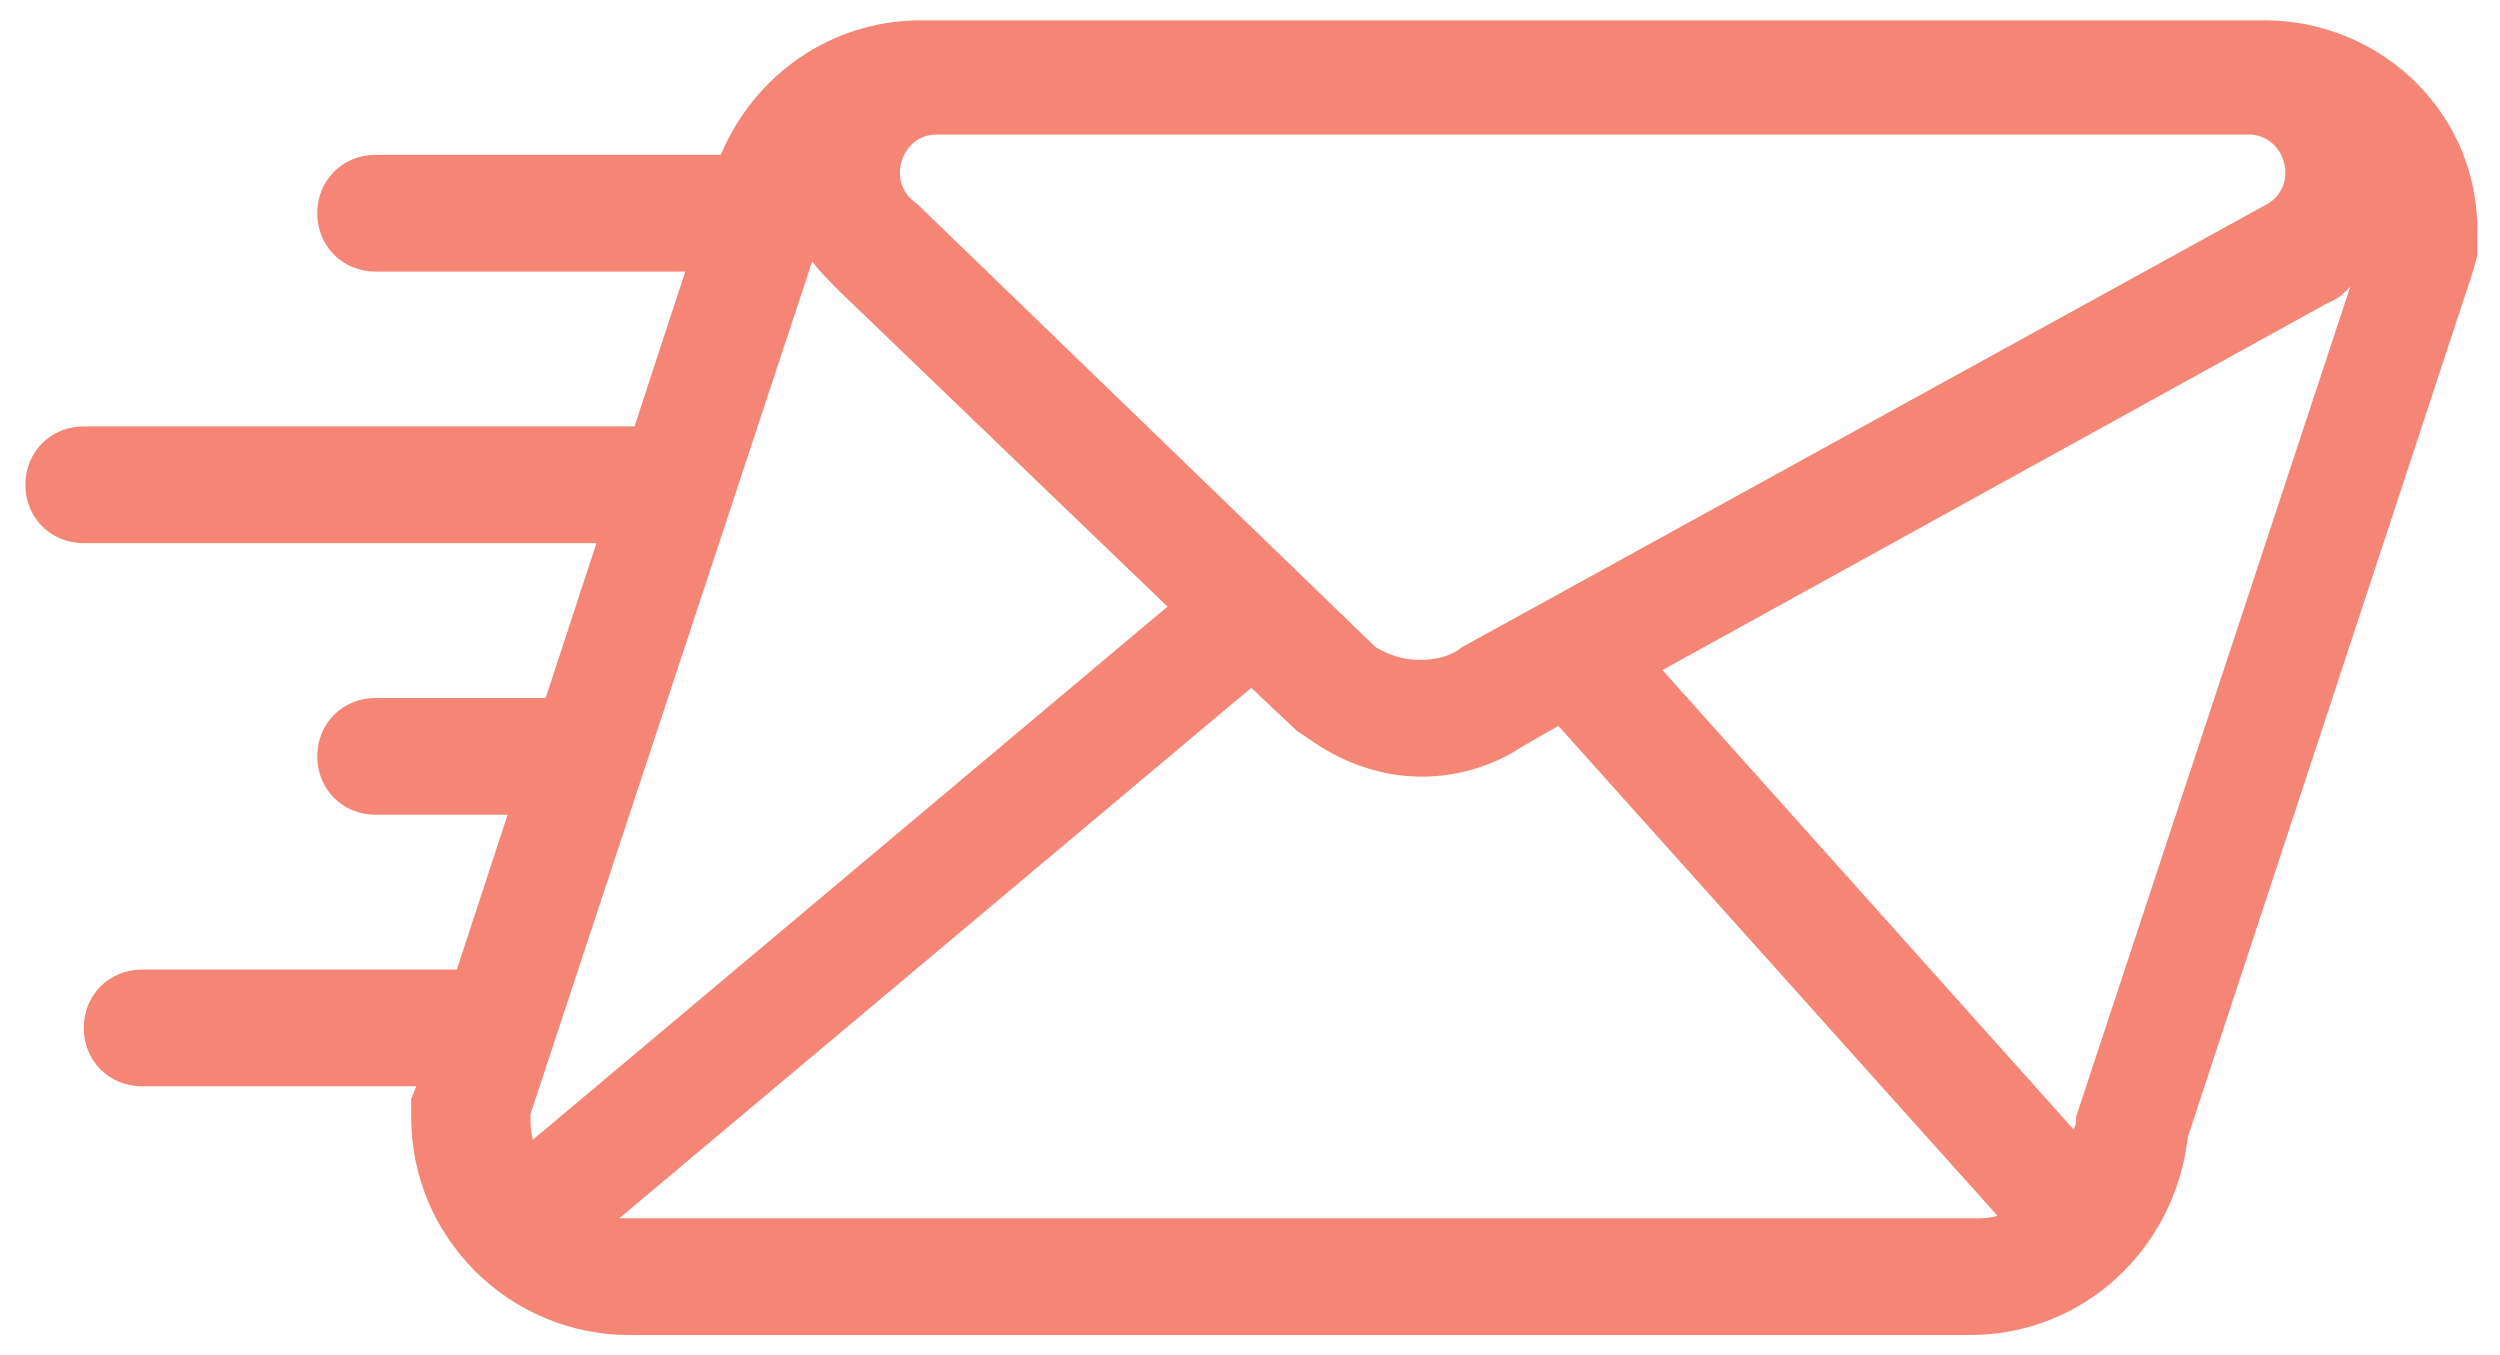 <?xml version="1.0" encoding="utf-8"?>
<!-- Generator: Adobe Illustrator 27.5.0, SVG Export Plug-In . SVG Version: 6.00 Build 0)  -->
<svg version="1.1" id="Layer_1" xmlns="http://www.w3.org/2000/svg" xmlns:xlink="http://www.w3.org/1999/xlink" x="0px" y="0px"
	 viewBox="0 0 98.5 53.4" style="enable-background:new 0 0 98.5 53.4;" xml:space="preserve">
<style type="text/css">
	.st0{fill:#F58575;}
</style>
<g>
	<path class="st0" d="M89.2,0.8h-0.6H36.9h-0.6c-3.6,0-6.6,2.2-7.9,5.3H14.8c-1.3,0-2.3,1-2.3,2.3s1,2.3,2.3,2.3H27l-2,6.1H3.3
		c-1.3,0-2.3,1-2.3,2.3c0,1.3,1,2.3,2.3,2.3h20.2l-2,6.1h-6.7c-1.3,0-2.3,1-2.3,2.3c0,1.3,1,2.3,2.3,2.3H20l-2,6.1H5.6
		c-1.3,0-2.3,1-2.3,2.3c0,1.3,1,2.3,2.3,2.3h10.8l-0.2,0.5V44c0,4.8,3.9,8.6,8.6,8.6h52.8c4.5,0,8.1-3.4,8.6-7.8l11.2-34l0.2-0.7
		V9.4C97.8,4.6,93.9,0.8,89.2,0.8z M88.6,5.3c1.4,0,2,1.9,0.8,2.7L57.6,25.5c-0.5,0.4-1.1,0.5-1.7,0.5c-0.6,0-1.2-0.2-1.7-0.5
		L36.1,8c-1.2-0.8-0.6-2.7,0.8-2.7H88.6z M33.1,11.5L46,23.9l-25,21c-0.1-0.3-0.1-0.6-0.1-1L32,10.3C32.3,10.7,32.7,11.1,33.1,11.5z
		 M49.3,27.1l1.8,1.7l0.3,0.2l0.3,0.2c1.3,0.9,2.8,1.4,4.3,1.4c1.4,0,2.8-0.4,4-1.2l1.4-0.8l17.3,19.3C78.4,48,78.1,48,77.8,48H24.9
		c-0.2,0-0.3,0-0.5,0L49.3,27.1z M81.7,44.5L65.5,26.4L91.6,12l0.2-0.1l0.2-0.1c0.2-0.1,0.4-0.3,0.6-0.5L81.8,44
		C81.8,44.2,81.8,44.3,81.7,44.5z"/>
</g>
</svg>
